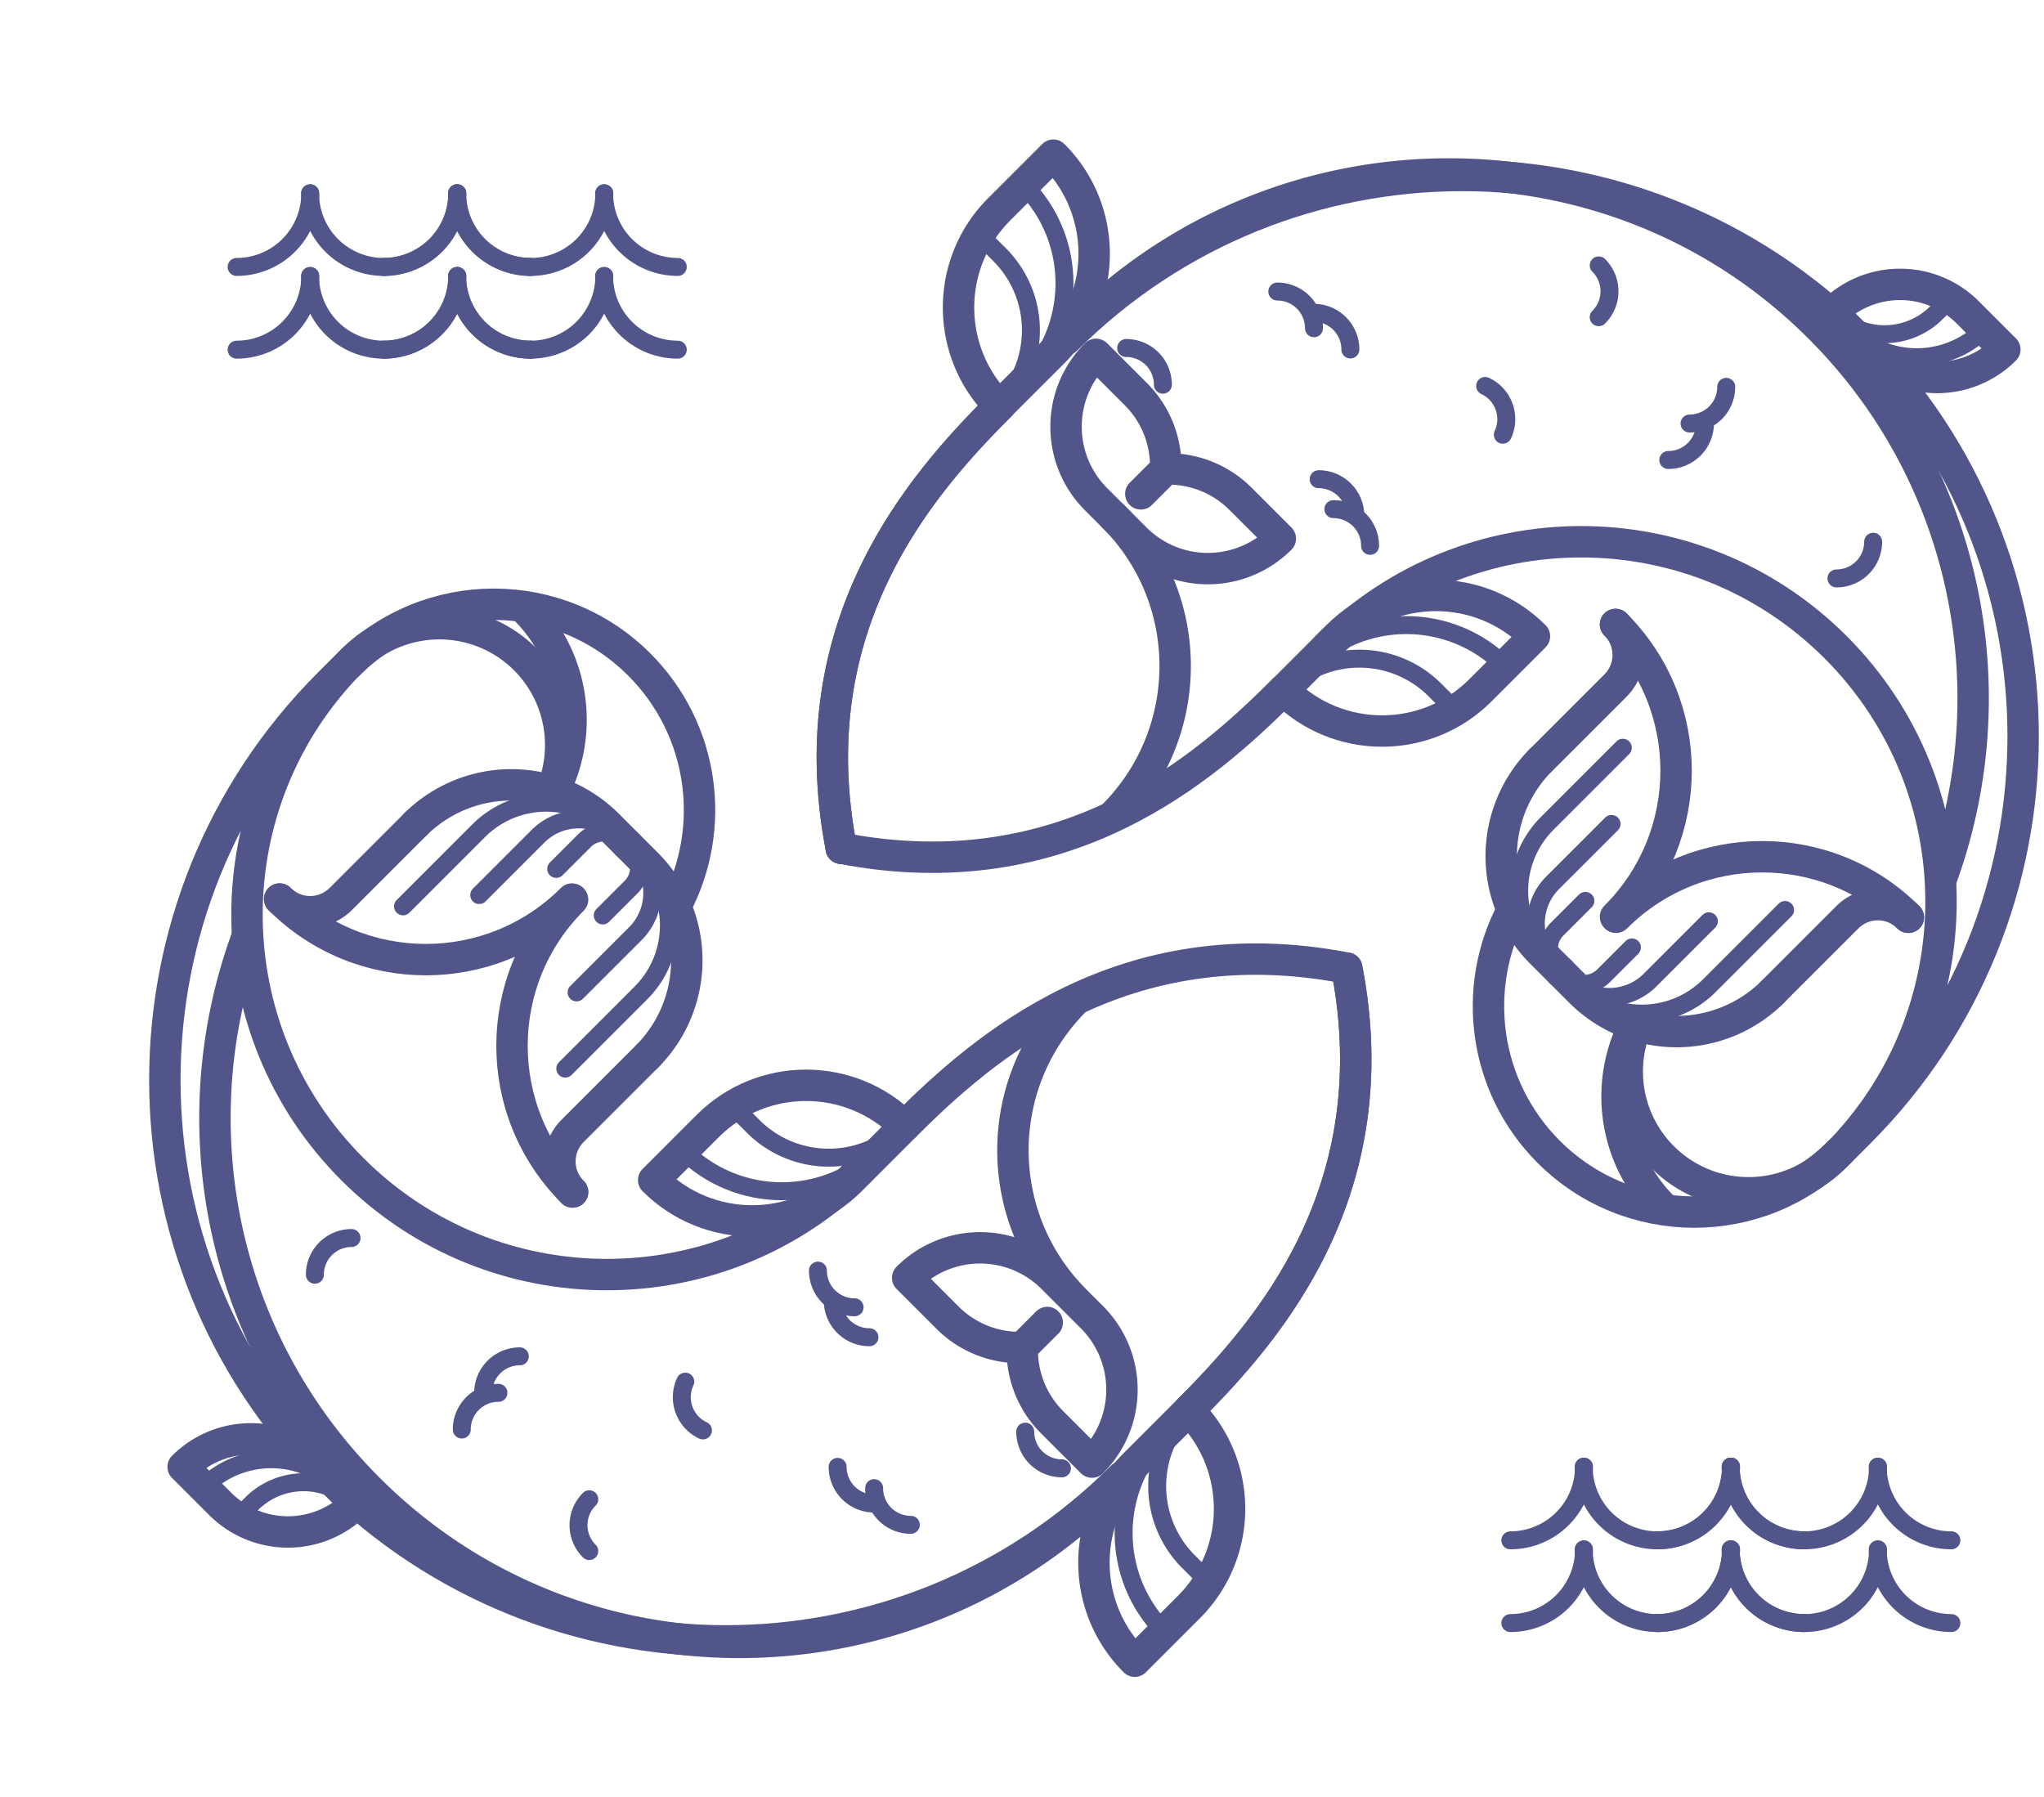 <svg xmlns="http://www.w3.org/2000/svg" xmlns:xlink="http://www.w3.org/1999/xlink" fill="none" viewBox="0 0 116 102"><defs><path id="reuse-0" stroke="#51558a" stroke-linecap="round" stroke-linejoin="round" stroke-miterlimit="10" stroke-width="1.019" d="M98.237 83.24a4.18 4.18 0 0 1-4.18 4.18"/><path id="reuse-1" stroke="#51558a" stroke-linecap="round" stroke-linejoin="round" stroke-miterlimit="10" stroke-width="1.019" d="M98.237 87.935a4.18 4.18 0 0 1-4.18 4.18"/><path id="reuse-2" stroke="#51558a" stroke-linecap="round" stroke-linejoin="round" stroke-miterlimit="10" stroke-width="1.019" d="M25.94 10.97a4.18 4.18 0 0 0 4.18 4.18"/><path id="reuse-3" stroke="#51558a" stroke-linecap="round" stroke-linejoin="round" stroke-miterlimit="10" stroke-width="1.019" d="M25.951 10.97a4.18 4.18 0 0 1-4.18 4.18"/><path id="reuse-4" stroke="#51558a" stroke-linecap="round" stroke-linejoin="round" stroke-miterlimit="10" stroke-width="1.019" d="M25.94 15.665a4.18 4.18 0 0 0 4.18 4.18"/><path id="reuse-5" stroke="#51558a" stroke-linecap="round" stroke-linejoin="round" stroke-miterlimit="10" stroke-width="1.019" d="M25.951 15.665a4.18 4.18 0 0 1-4.18 4.18"/></defs><path stroke="#51558a" stroke-linecap="round" stroke-linejoin="round" stroke-miterlimit="10" stroke-width="1.782" d="M72.837 39.172c-4.45 4.451-12.39 11.427-25.095 8.969"/><path stroke="#51558a" stroke-linecap="round" stroke-linejoin="round" stroke-miterlimit="10" stroke-width="1.782" d="M56.716 23.05c-4.451 4.452-11.427 12.39-8.969 25.096M75.29 36.73c7.978-7.977 20.905-7.977 28.882 0 7.978 7.978 7.978 20.905 0 28.883l1.323-1.323c12.429-12.43 12.429-32.58 0-45.01-12.428-12.428-32.58-12.428-45.009 0"/><path stroke="#51558a" stroke-linecap="round" stroke-linejoin="round" stroke-miterlimit="10" stroke-width="1.782" d="M85.825 51.65c-2.336 4.413-1.644 10.004 2.065 13.72 4.562 4.56 11.953 4.56 16.515 0M108.302 52.06c-4.584-4.583-12.008-4.583-16.592 0"/><path stroke="#51558a" stroke-linecap="round" stroke-linejoin="round" stroke-miterlimit="10" stroke-width="1.782" d="M108.302 52.06a2.449 2.449 0 0 0-3.465 0l-4.285 4.285"/><path stroke="#51558a" stroke-linecap="round" stroke-linejoin="round" stroke-miterlimit="10" stroke-width="1.782" d="M100.618 56.284a7.729 7.729 0 0 1-10.928 0l-1.13-1.13"/><path stroke="#51558a" stroke-linecap="round" stroke-linejoin="round" stroke-miterlimit="10" stroke-width="1.019" d="m88.56 55.15.792.791a5.413 5.413 0 0 0 7.656 0l4.296-4.296"/><path stroke="#51558a" stroke-linecap="round" stroke-linejoin="round" stroke-miterlimit="10" stroke-width="1.019" d="m88.56 55.15.476.475a3.254 3.254 0 0 0 4.606 0l3.339-3.338"/><path stroke="#51558a" stroke-linecap="round" stroke-linejoin="round" stroke-miterlimit="10" stroke-width="1.019" d="m88.56 55.15.227.227a1.567 1.567 0 0 0 2.22 0l1.606-1.606"/><path stroke="#51558a" stroke-linecap="round" stroke-linejoin="round" stroke-miterlimit="10" stroke-width="1.782" d="M91.683 35.44c4.584 4.584 4.584 12.008 0 16.592"/><path stroke="#51558a" stroke-linecap="round" stroke-linejoin="round" stroke-miterlimit="10" stroke-width="1.782" d="M91.683 35.44a2.45 2.45 0 0 1 0 3.466l-4.285 4.285"/><path stroke="#51558a" stroke-linecap="round" stroke-linejoin="round" stroke-miterlimit="10" stroke-width="1.782" d="M87.459 43.125a7.729 7.729 0 0 0 0 10.928l1.129 1.13"/><path stroke="#51558a" stroke-linecap="round" stroke-linejoin="round" stroke-miterlimit="10" stroke-width="1.019" d="m88.593 55.183-.791-.792a5.413 5.413 0 0 1 0-7.656l4.296-4.297"/><path stroke="#51558a" stroke-linecap="round" stroke-linejoin="round" stroke-miterlimit="10" stroke-width="1.019" d="m88.593 55.183-.476-.476a3.255 3.255 0 0 1 0-4.607l3.339-3.338"/><path stroke="#51558a" stroke-linecap="round" stroke-linejoin="round" stroke-miterlimit="10" stroke-width="1.019" d="m88.593 55.183-.227-.227a1.567 1.567 0 0 1 0-2.22l1.606-1.606M77.754 30.979a2.08 2.08 0 0 0-2.082-2.082"/><path stroke="#51558a" stroke-linecap="round" stroke-linejoin="round" stroke-miterlimit="10" stroke-width="1.019" d="M76.918 29.279a2.08 2.08 0 0 0-2.082-2.082M65.995 21.833a2.08 2.08 0 0 0-2.082-2.082M104.222 32.828a2.08 2.08 0 0 0 2.082-2.082M85.288 24.673a2.082 2.082 0 0 0-1.002-2.768M90.73 18.002a2.075 2.075 0 0 0 0-2.94M74.57 18.628a2.08 2.08 0 0 0-2.081-2.082M76.635 19.834a2.08 2.08 0 0 0-2.081-2.082M95.885 24.036a2.08 2.08 0 0 0 2.081-2.081M94.678 26.107a2.08 2.08 0 0 0 2.081-2.082"/><path stroke="#51558a" stroke-linecap="round" stroke-linejoin="round" stroke-miterlimit="10" stroke-width="1.782" d="M110.146 49.94c.05-.139.099-.283.149-.421 3.676-10.463 1.334-22.566-7.031-30.93-11.62-11.621-30.465-11.621-42.086 0M56.716 23.05c-4.451 4.452-11.427 12.39-8.969 25.096M66.155 26.616l-1.412 1.412M62.186 28.316l2.253 2.253.017.016a5.814 5.814 0 0 0 8.204-.016l-2.253-2.253a5.784 5.784 0 0 0-4.252-1.7 5.775 5.775 0 0 0-1.7-4.252l-2.252-2.253c-2.265 2.259-2.27 5.93-.017 8.204Zm0 0 .017.016"/><path stroke="#51558a" stroke-linecap="round" stroke-linejoin="round" stroke-miterlimit="10" stroke-width="1.782" d="M63.171 29.295c4.695 4.695 4.695 12.307 0 17.008M94.373 68.514a8.883 8.883 0 0 1-1.672-10.242"/><path stroke="#51558a" stroke-linecap="round" stroke-linejoin="round" stroke-miterlimit="10" stroke-width="1.782" d="M104.1 65.68a6.883 6.883 0 0 1-11.305-7.302M59.778 8.806c3.089 3.09 3.089 8.094 0 11.178l-3.062 3.061c-3.09-3.089-3.09-8.094 0-11.177l3.062-3.062Z"/><path stroke="#51558a" stroke-linecap="round" stroke-linejoin="round" stroke-miterlimit="10" stroke-width="1.019" d="M58.095 10.49c3.089 3.088 3.089 8.093 0 11.177"/><path stroke="#51558a" stroke-linecap="round" stroke-linejoin="round" stroke-miterlimit="10" stroke-width="1.019" d="M56.733 23.028a6.065 6.065 0 0 0 0-8.57l-1.157-1.157"/><path stroke="#51558a" stroke-linecap="round" stroke-linejoin="round" stroke-miterlimit="10" stroke-width="1.782" d="M87.082 36.11c-3.09-3.089-8.094-3.089-11.177 0l-3.062 3.062c3.09 3.09 8.094 3.09 11.178 0l3.061-3.062Z"/><path stroke="#51558a" stroke-linecap="round" stroke-linejoin="round" stroke-miterlimit="10" stroke-width="1.019" d="M85.399 37.794c-3.09-3.09-8.094-3.09-11.178 0"/><path stroke="#51558a" stroke-linecap="round" stroke-linejoin="round" stroke-miterlimit="10" stroke-width="1.019" d="M72.86 39.155a6.065 6.065 0 0 1 8.57 0l1.157 1.157"/><path stroke="#51558a" stroke-linecap="round" stroke-linejoin="round" stroke-miterlimit="10" stroke-width="1.782" d="M113.777 19.834a5.436 5.436 0 0 1-7.684 0l-2.103-2.104a5.436 5.436 0 0 1 7.684 0l2.103 2.104Z"/><path stroke="#51558a" stroke-linecap="round" stroke-linejoin="round" stroke-miterlimit="10" stroke-width="1.019" d="M112.62 18.683a5.436 5.436 0 0 1-7.684 0"/><path stroke="#51558a" stroke-linecap="round" stroke-linejoin="round" stroke-miterlimit="10" stroke-width="1.019" d="M104.006 17.747a4.164 4.164 0 0 0 5.891 0l.797-.797"/><path stroke="#51558a" stroke-linecap="round" stroke-linejoin="round" stroke-miterlimit="10" stroke-width="1.782" d="M51.335 63.913c4.451-4.451 12.39-11.427 25.095-8.969M67.462 80.04c4.45-4.451 11.426-12.39 8.968-25.096M48.882 66.354c-7.977 7.978-20.904 7.978-28.882 0-7.977-7.977-7.977-20.904 0-28.882l-1.323 1.323c-12.429 12.429-12.429 32.58 0 45.01 12.429 12.428 32.58 12.428 45.01 0"/><path stroke="#51558a" stroke-linecap="round" stroke-linejoin="round" stroke-miterlimit="10" stroke-width="1.782" d="M38.347 51.434c2.336-4.412 1.644-10.003-2.065-13.718-4.562-4.562-11.952-4.562-16.514 0M15.87 51.025c4.584 4.584 12.008 4.584 16.592 0"/><path stroke="#51558a" stroke-linecap="round" stroke-linejoin="round" stroke-miterlimit="10" stroke-width="1.782" d="M15.87 51.025a2.45 2.45 0 0 0 3.466 0l4.285-4.285"/><path stroke="#51558a" stroke-linecap="round" stroke-linejoin="round" stroke-miterlimit="10" stroke-width="1.782" d="M23.554 46.806a7.729 7.729 0 0 1 10.929 0l1.13 1.13"/><path stroke="#51558a" stroke-linecap="round" stroke-linejoin="round" stroke-miterlimit="10" stroke-width="1.019" d="m35.618 47.936-.792-.792a5.413 5.413 0 0 0-7.657 0l-4.296 4.296"/><path stroke="#51558a" stroke-linecap="round" stroke-linejoin="round" stroke-miterlimit="10" stroke-width="1.019" d="m35.618 47.936-.476-.476a3.255 3.255 0 0 0-4.607 0l-3.338 3.338"/><path stroke="#51558a" stroke-linecap="round" stroke-linejoin="round" stroke-miterlimit="10" stroke-width="1.019" d="m35.618 47.936-.227-.227a1.567 1.567 0 0 0-2.22 0l-1.606 1.605"/><path stroke="#51558a" stroke-linecap="round" stroke-linejoin="round" stroke-miterlimit="10" stroke-width="1.782" d="M32.495 67.65c-4.584-4.584-4.584-12.008 0-16.592"/><path stroke="#51558a" stroke-linecap="round" stroke-linejoin="round" stroke-miterlimit="10" stroke-width="1.782" d="M32.495 67.65a2.45 2.45 0 0 1 0-3.466L36.78 59.9"/><path stroke="#51558a" stroke-linecap="round" stroke-linejoin="round" stroke-miterlimit="10" stroke-width="1.782" d="M36.714 59.966a7.728 7.728 0 0 0 0-10.928l-1.13-1.13"/><path stroke="#51558a" stroke-linecap="round" stroke-linejoin="round" stroke-miterlimit="10" stroke-width="1.019" d="m35.584 47.902.792.792a5.413 5.413 0 0 1 0 7.657l-4.296 4.296"/><path stroke="#51558a" stroke-linecap="round" stroke-linejoin="round" stroke-miterlimit="10" stroke-width="1.019" d="m35.584 47.902.477.476a3.255 3.255 0 0 1 0 4.607l-3.339 3.338"/><path stroke="#51558a" stroke-linecap="round" stroke-linejoin="round" stroke-miterlimit="10" stroke-width="1.019" d="m35.585 47.902.227.227a1.567 1.567 0 0 1 0 2.22l-1.606 1.606M46.419 72.112a2.08 2.08 0 0 0 2.081 2.082"/><path stroke="#51558a" stroke-linecap="round" stroke-linejoin="round" stroke-miterlimit="10" stroke-width="1.019" d="M47.26 73.812a2.08 2.08 0 0 0 2.082 2.082M58.183 81.252a2.08 2.08 0 0 0 2.082 2.082M19.95 70.263a2.08 2.08 0 0 0-2.081 2.082M38.89 78.413a2.082 2.082 0 0 0 1.002 2.768M33.442 85.089a2.075 2.075 0 0 0 0 2.94M49.608 84.458a2.08 2.08 0 0 0 2.081 2.082M47.537 83.251a2.08 2.08 0 0 0 2.082 2.082M28.288 79.049a2.08 2.08 0 0 0-2.082 2.081M29.5 76.978a2.08 2.08 0 0 0-2.081 2.082"/><path stroke="#51558a" stroke-linecap="round" stroke-linejoin="round" stroke-miterlimit="10" stroke-width="1.782" d="m14.032 53.145-.15.421c-3.675 10.464-1.333 22.566 7.032 30.93 11.62 11.621 30.465 11.621 42.086 0M67.462 80.04c4.45-4.451 11.426-12.39 8.968-25.096M58.017 76.475l1.417-1.417M61.986 74.775l-2.253-2.253-.016-.017a5.814 5.814 0 0 0-8.205.017l2.253 2.253a5.783 5.783 0 0 0 4.252 1.7 5.775 5.775 0 0 0 1.7 4.251l2.253 2.254a5.814 5.814 0 0 0 .017-8.205Zm0 0-.016-.017M61.007 73.79c-4.695-4.695-4.695-12.307 0-17.007M29.805 34.571a8.884 8.884 0 0 1 1.672 10.242"/><path stroke="#51558a" stroke-linecap="round" stroke-linejoin="round" stroke-miterlimit="10" stroke-width="1.782" d="M20.072 37.411a6.884 6.884 0 0 1 11.305 7.302M64.4 94.28c-3.089-3.09-3.089-8.095 0-11.178l3.062-3.062c3.089 3.09 3.089 8.094 0 11.178L64.4 94.279Z"/><path stroke="#51558a" stroke-linecap="round" stroke-linejoin="round" stroke-miterlimit="10" stroke-width="1.019" d="M66.083 92.596c-3.089-3.09-3.089-8.094 0-11.178"/><path stroke="#51558a" stroke-linecap="round" stroke-linejoin="round" stroke-miterlimit="10" stroke-width="1.019" d="M67.445 80.057a6.065 6.065 0 0 0 0 8.57l1.157 1.157"/><path stroke="#51558a" stroke-linecap="round" stroke-linejoin="round" stroke-miterlimit="10" stroke-width="1.782" d="M37.096 66.975c3.089 3.089 8.094 3.089 11.177 0l3.062-3.062c-3.09-3.09-8.094-3.09-11.178 0l-3.061 3.062Z"/><path stroke="#51558a" stroke-linecap="round" stroke-linejoin="round" stroke-miterlimit="10" stroke-width="1.019" d="M38.779 65.291c3.09 3.09 8.094 3.09 11.177 0"/><path stroke="#51558a" stroke-linecap="round" stroke-linejoin="round" stroke-miterlimit="10" stroke-width="1.019" d="M51.318 63.93a6.065 6.065 0 0 1-8.57 0l-1.157-1.157"/><path stroke="#51558a" stroke-linecap="round" stroke-linejoin="round" stroke-miterlimit="10" stroke-width="1.782" d="M10.395 83.25a5.437 5.437 0 0 1 7.684 0l2.104 2.105a5.437 5.437 0 0 1-7.684 0l-2.104-2.104Z"/><path stroke="#51558a" stroke-linecap="round" stroke-linejoin="round" stroke-miterlimit="10" stroke-width="1.019" d="M11.552 84.408a5.437 5.437 0 0 1 7.684 0"/><path stroke="#51558a" stroke-linecap="round" stroke-linejoin="round" stroke-miterlimit="10" stroke-width="1.019" d="M20.172 85.344a4.163 4.163 0 0 0-5.89 0l-.798.797M89.894 83.24a4.18 4.18 0 0 1-4.18 4.18"/><path stroke="#51558a" stroke-linecap="round" stroke-linejoin="round" stroke-miterlimit="10" stroke-width="1.019" d="M89.878 83.24a4.18 4.18 0 0 0 4.18 4.18"/><use xlink:href="#reuse-0" stroke-linecap="round" stroke-linejoin="round" stroke-miterlimit="10" stroke-width="1.019"/><path stroke="#51558a" stroke-linecap="round" stroke-linejoin="round" stroke-miterlimit="10" stroke-width="1.019" d="M98.22 83.24a4.18 4.18 0 0 0 4.181 4.18"/><use xlink:href="#reuse-0" stroke-linecap="round" stroke-linejoin="round" stroke-miterlimit="10" stroke-width="1.019"/><path stroke="#51558a" stroke-linecap="round" stroke-linejoin="round" stroke-miterlimit="10" stroke-width="1.019" d="M98.22 83.24a4.18 4.18 0 0 0 4.181 4.18M106.58 83.24a4.18 4.18 0 0 1-4.179 4.18"/><path stroke="#51558a" stroke-linecap="round" stroke-linejoin="round" stroke-miterlimit="10" stroke-width="1.019" d="M106.564 83.24a4.18 4.18 0 0 0 4.18 4.18M89.894 87.935a4.18 4.18 0 0 1-4.18 4.18"/><path stroke="#51558a" stroke-linecap="round" stroke-linejoin="round" stroke-miterlimit="10" stroke-width="1.019" d="M89.878 87.935a4.18 4.18 0 0 0 4.18 4.18"/><use xlink:href="#reuse-1" stroke-linecap="round" stroke-linejoin="round" stroke-miterlimit="10" stroke-width="1.019"/><path stroke="#51558a" stroke-linecap="round" stroke-linejoin="round" stroke-miterlimit="10" stroke-width="1.019" d="M98.22 87.935a4.18 4.18 0 0 0 4.181 4.18"/><use xlink:href="#reuse-1" stroke-linecap="round" stroke-linejoin="round" stroke-miterlimit="10" stroke-width="1.019"/><path stroke="#51558a" stroke-linecap="round" stroke-linejoin="round" stroke-miterlimit="10" stroke-width="1.019" d="M98.22 87.935a4.18 4.18 0 0 0 4.181 4.18M106.58 87.935a4.18 4.18 0 0 1-4.179 4.18"/><path stroke="#51558a" stroke-linecap="round" stroke-linejoin="round" stroke-miterlimit="10" stroke-width="1.019" d="M106.564 87.935a4.18 4.18 0 0 0 4.18 4.18M34.284 10.97a4.18 4.18 0 0 0 4.18 4.18"/><path stroke="#51558a" stroke-linecap="round" stroke-linejoin="round" stroke-miterlimit="10" stroke-width="1.019" d="M34.295 10.97a4.18 4.18 0 0 1-4.18 4.18"/><use xlink:href="#reuse-2" stroke-linecap="round" stroke-linejoin="round" stroke-miterlimit="10" stroke-width="1.019"/><use xlink:href="#reuse-3" stroke-linecap="round" stroke-linejoin="round" stroke-miterlimit="10" stroke-width="1.019"/><use xlink:href="#reuse-2" stroke-linecap="round" stroke-linejoin="round" stroke-miterlimit="10" stroke-width="1.019"/><use xlink:href="#reuse-3" stroke-linecap="round" stroke-linejoin="round" stroke-miterlimit="10" stroke-width="1.019"/><path stroke="#51558a" stroke-linecap="round" stroke-linejoin="round" stroke-miterlimit="10" stroke-width="1.019" d="M17.597 10.97a4.18 4.18 0 0 0 4.18 4.18"/><path stroke="#51558a" stroke-linecap="round" stroke-linejoin="round" stroke-miterlimit="10" stroke-width="1.019" d="M17.608 10.97a4.18 4.18 0 0 1-4.18 4.18M34.284 15.665a4.18 4.18 0 0 0 4.18 4.18"/><path stroke="#51558a" stroke-linecap="round" stroke-linejoin="round" stroke-miterlimit="10" stroke-width="1.019" d="M34.295 15.665a4.18 4.18 0 0 1-4.18 4.18"/><use xlink:href="#reuse-4" stroke-linecap="round" stroke-linejoin="round" stroke-miterlimit="10" stroke-width="1.019"/><use xlink:href="#reuse-5" stroke-linecap="round" stroke-linejoin="round" stroke-miterlimit="10" stroke-width="1.019"/><use xlink:href="#reuse-4" stroke-linecap="round" stroke-linejoin="round" stroke-miterlimit="10" stroke-width="1.019"/><use xlink:href="#reuse-5" stroke-linecap="round" stroke-linejoin="round" stroke-miterlimit="10" stroke-width="1.019"/><path stroke="#51558a" stroke-linecap="round" stroke-linejoin="round" stroke-miterlimit="10" stroke-width="1.019" d="M17.597 15.665a4.18 4.18 0 0 0 4.18 4.18"/><path stroke="#51558a" stroke-linecap="round" stroke-linejoin="round" stroke-miterlimit="10" stroke-width="1.019" d="M17.608 15.665a4.18 4.18 0 0 1-4.18 4.18"/></svg>

